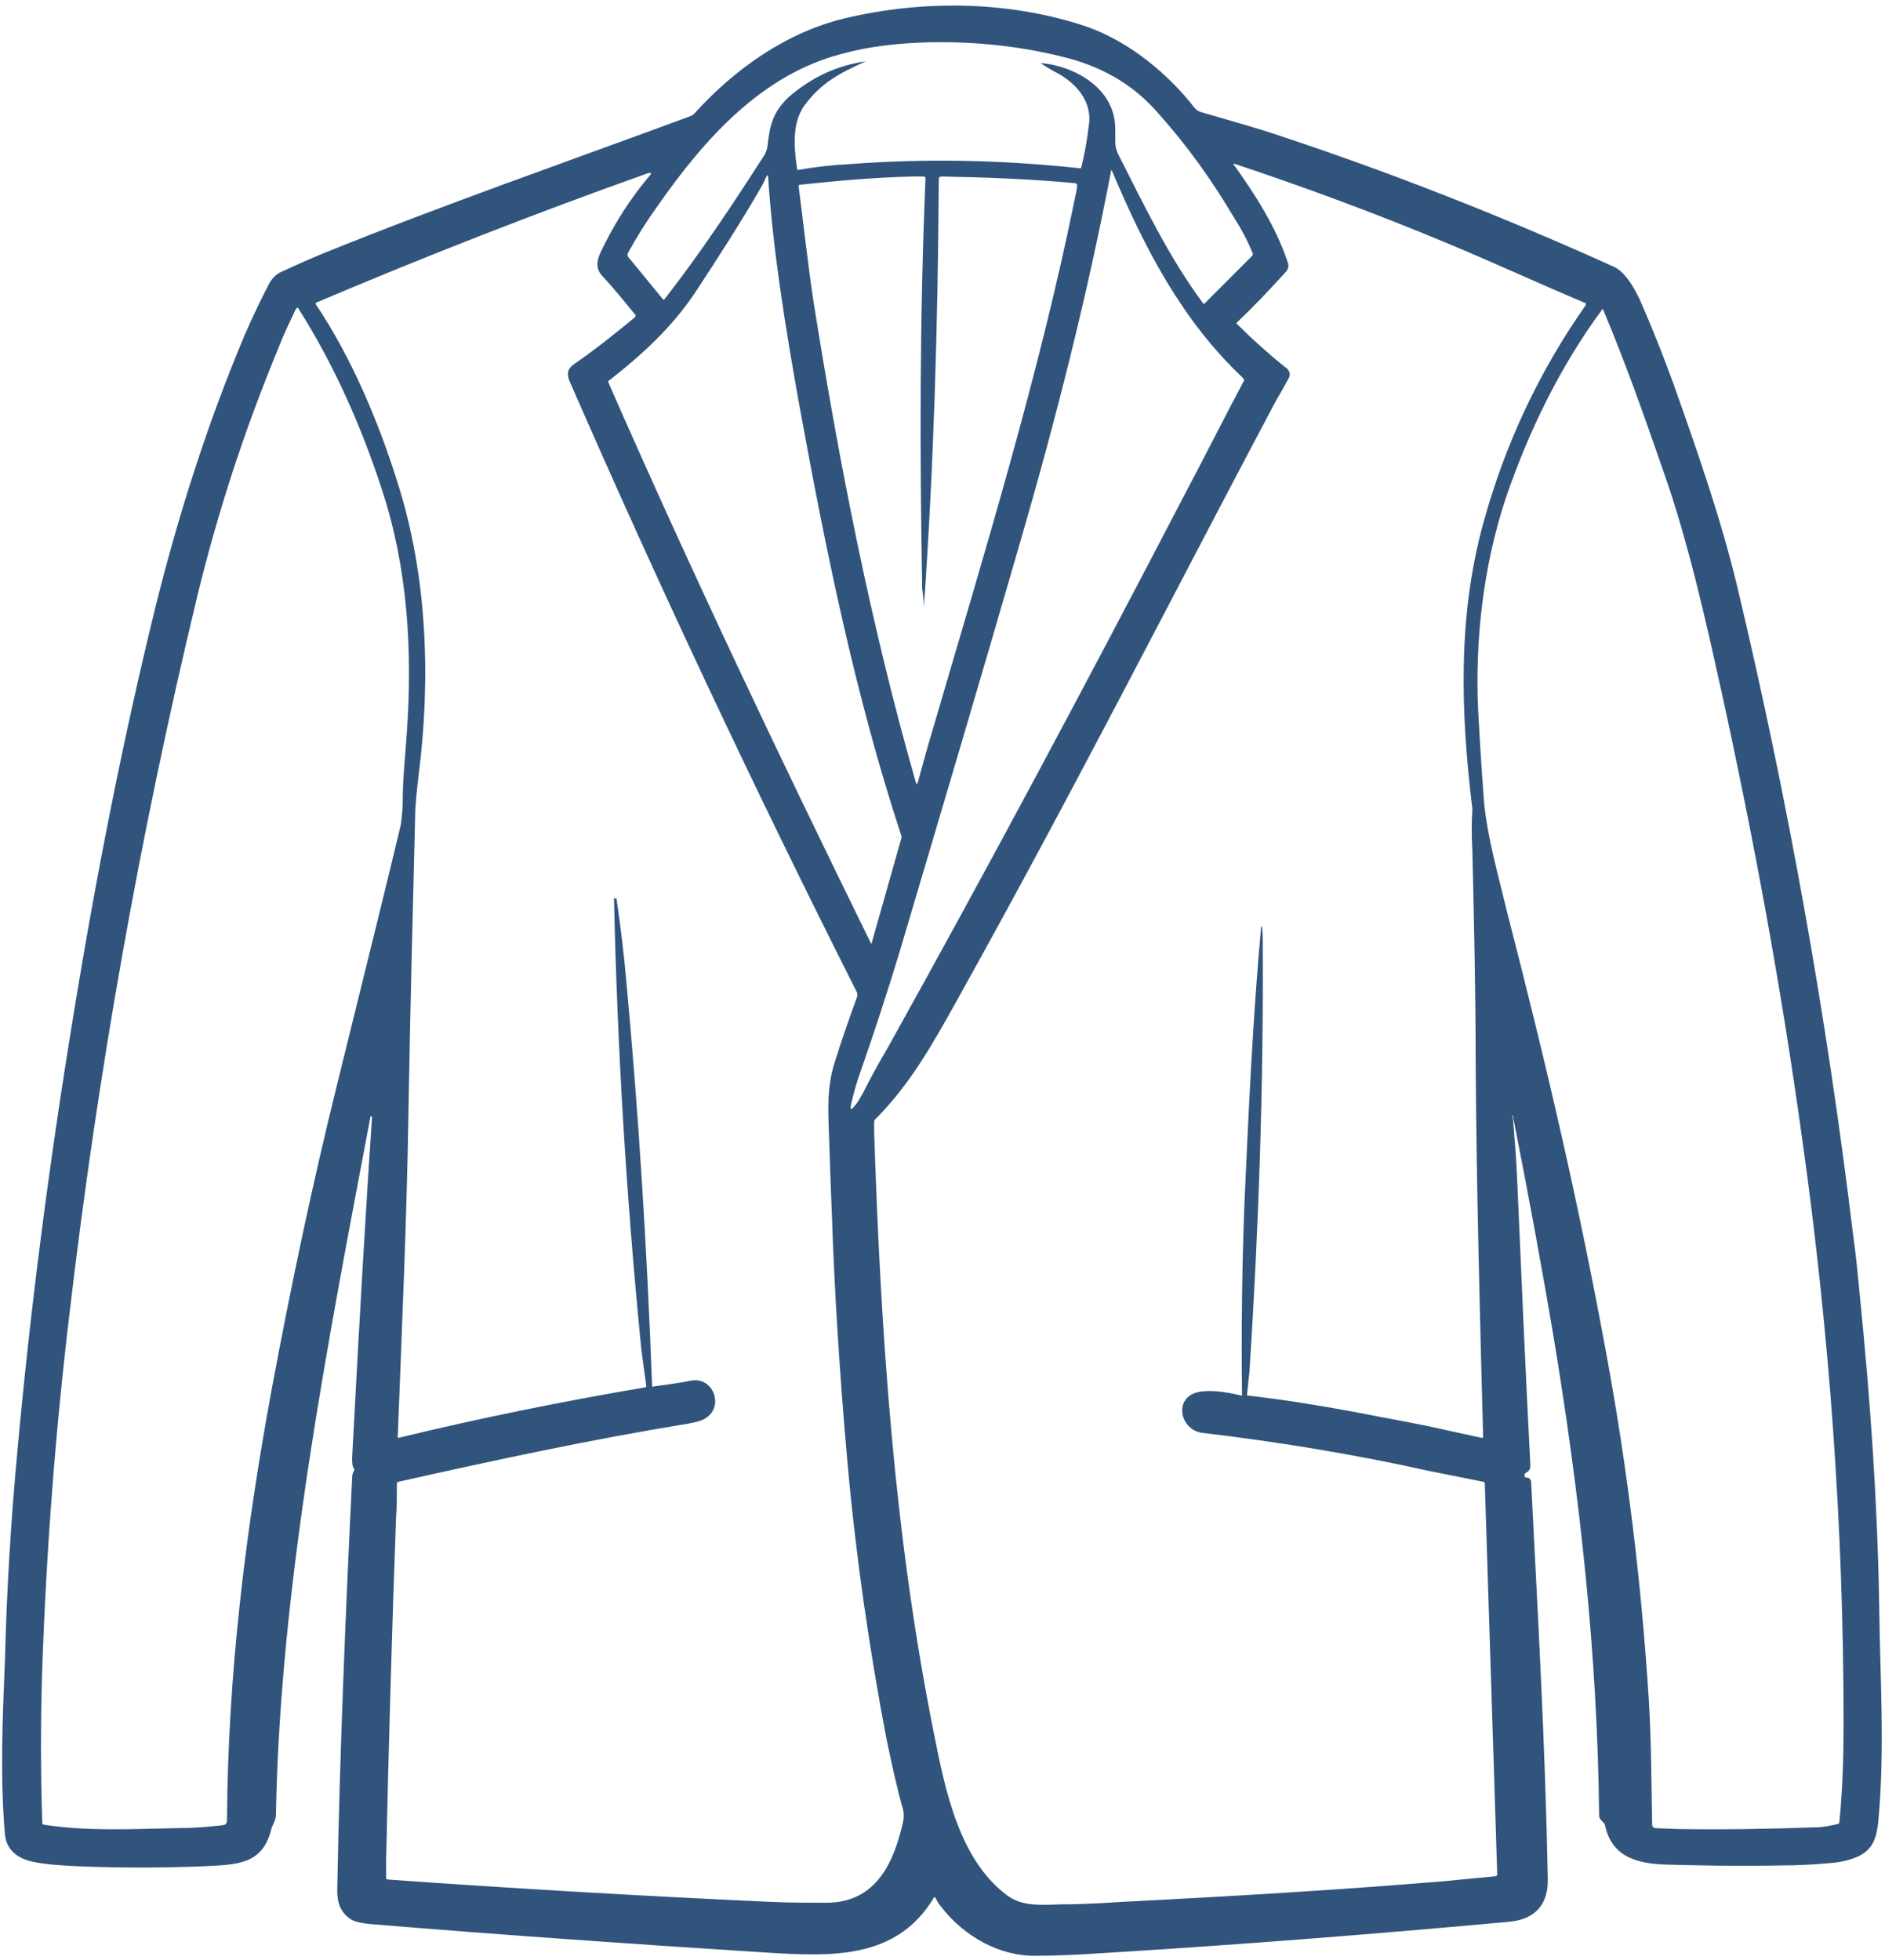 <?xml version="1.0" encoding="UTF-8" standalone="no"?><svg xmlns="http://www.w3.org/2000/svg" xmlns:xlink="http://www.w3.org/1999/xlink" fill="#31547c" height="236.5" preserveAspectRatio="xMidYMid meet" version="1" viewBox="14.2 9.7 227.5 236.5" width="227.5" zoomAndPan="magnify"><g id="change1_1"><path d="M196.8,144.7c0.2,2.4,0.4,4.8,0.5,7.2c0.5,11.5,1,23.1,1.6,34.6c0,0.4-0.1,0.7-0.5,0.9c-0.2,0.1-0.2,0.2-0.2,0.4 c0,0.1,0.1,0.2,0.2,0.2c0.4,0,0.6,0.2,0.6,0.7c0.8,15.8,1.7,31.7,2,47.6c0.1,3.1-1.4,5-4.7,5.3c-16.4,1.5-32.9,2.8-49.4,3.8 c-2.9,0.2-5.5,0.3-7.6,0.3c-4.5,0.1-8.8-2.4-11.5-5.9c-0.2-0.2-0.5-0.7-0.7-1.1c-0.1-0.1-0.2-0.1-0.2,0c-4.5,7.5-12.4,7.1-20.4,6.6 c-15.8-1-31.5-2.1-47.3-3.4c-1.3-0.1-2.3-0.3-2.8-0.7c-1-0.7-1.5-1.8-1.5-3.3c0.3-16.7,1-33.3,1.8-49.9c0-0.3,0.1-0.6,0.2-0.8 c0.1-0.1,0.1-0.2,0-0.3c-0.2-0.3-0.2-0.8-0.2-1.3c0.9-17.2,1.7-30.8,2.4-41.1c0,0,0-0.1-0.1-0.1h0c0,0-0.1,0-0.1,0.1 c-5,26.5-10.9,56.2-11.4,84.2c0,0.7-0.5,1.3-0.6,1.9c-1.1,4.1-4.1,4.1-8.1,4.3c-5.1,0.2-10.1,0.2-15.2,0c-2-0.1-3.7-0.2-5.2-0.5 c-1.8-0.3-3.4-1.3-3.6-3.3c-0.6-6.9-0.3-13.8,0-21.2c0.2-8.1,0.7-16.5,1.5-25.1c1.5-16.5,3.7-33.9,6.7-52.2 c2.9-17.9,6.2-34.3,9.9-49.4c2.8-11.3,6.3-22.3,10.8-33c1-2.3,2-4.4,3-6.3c0.4-0.7,0.9-1.2,1.7-1.5c1.7-0.8,3.3-1.5,5-2.2 C68,34.3,82.7,29.2,97.3,23.8c0.3-0.1,0.5-0.2,0.7-0.4c4.9-5.4,11.1-9.8,18.2-11.5c9.3-2.2,19.4-2.1,28.5,0.8 c5.1,1.6,9.8,5.3,13.1,9.3c0.6,0.7,0.7,1.1,1.6,1.3c3.8,1.1,6.6,1.9,8.4,2.5c14,4.6,27.7,10,41.2,16.1c1.5,0.7,2.7,3,3.3,4.4 c1.4,3.2,2.7,6.5,3.9,9.8c2.9,8.2,5.6,15.9,7.6,24.1c6.2,26,10.9,52.3,14.1,78.9c0.3,2.1,0.5,4.2,0.7,6.3c1.4,13.8,2.2,26,2.4,38.1 c0.1,8.6,0.7,17.2-0.1,25.9c-0.2,2-0.6,3.4-2.4,4.3c-0.9,0.4-2,0.7-3.3,0.8c-2.1,0.2-4.1,0.3-6.2,0.3c-5.3,0.1-9.8,0-13.6-0.1 c-3.6-0.1-6.7-0.9-7.5-4.8c0-0.1-0.1-0.2-0.2-0.3c-0.3-0.3-0.5-0.5-0.5-0.8c-0.2-19.8-2.4-39.1-5.5-57.8c-1.3-7.7-2.9-16.5-4.9-26.6 c0-0.1,0-0.1-0.1-0.1L196.8,144.7C196.9,144.6,196.8,144.6,196.8,144.7z M118.7,17.1c-3.1,1.4-5.3,2.5-7.4,5.3 c-1.5,2.1-1.3,4.9-0.9,7.7c0,0.1,0.1,0.1,0.2,0.1c2.2-0.4,4.3-0.6,6.2-0.7c9.2-0.7,18.4-0.5,27.7,0.5c0.1,0,0.2,0,0.2-0.1 c0.4-1.6,0.7-3.3,0.9-5c0.5-3-1.6-5.3-4.2-6.6c-0.5-0.3-1.1-0.6-1.6-1c4.3,0.4,9.1,3.2,9,8.1c0,0.5,0,1,0,1.4c0,0.5,0.1,0.9,0.3,1.4 c3.1,6.1,6.2,12.6,10.3,18.1c0,0.1,0.1,0.1,0.2,0c0,0,0,0,0,0l5.7-5.7c0.1-0.1,0.1-0.2,0.1-0.3c-0.6-1.5-1.4-3-2.3-4.4 c-2.6-4.4-5.6-8.6-9-12.4c-2.8-3.3-6.4-5.5-10.7-6.7c-5.6-1.5-11.2-2.1-17-2c-3.8,0.1-7.4,0.5-10.6,1.4 c-9.7,2.5-16.6,10.3-22.2,18.3c-1.3,1.8-2.5,3.7-3.6,5.7c-0.1,0.2-0.1,0.4,0.1,0.6l4.1,5c0,0.1,0.1,0.1,0.2,0c0,0,0,0,0,0 c4.3-5.5,8.2-11.4,12-17.3c0.2-0.3,0.3-0.6,0.4-1c0.3-2.6,0.6-4.2,2.6-6.1C112.2,19,115.2,17.6,118.7,17.1z M188.5,236.7l6.2-0.6 c0.1,0,0.2-0.1,0.2-0.2l-1.5-47.2c0-0.1-0.1-0.2-0.2-0.2l-6.5-1.3c-9-2-18.1-3.5-27.4-4.6c-2.3-0.3-3.3-3.2-1.5-4.5 c1.4-1,4.6-0.4,6.2,0c0.1,0,0.1,0,0.1-0.1c0,0,0,0,0,0c-0.1-7.8,0-15.5,0.3-23.3c0.5-11.1,1-22.1,2-33.1c0,0,0,0,0-0.1 c0,0,0,0,0.1,0c0,0,0,0,0,0c0.1,0.7,0.1,1.5,0.1,2.2c0.1,17.2-0.5,34.4-1.6,51.5c-0.1,0.9-0.2,1.9-0.3,2.8c0,0.1,0,0.1,0.1,0.1 c0,0,0,0,0,0c4.4,0.5,8.7,1.2,13,2c3,0.6,5.9,1.1,8.8,1.7l6.4,1.4c0.1,0,0.2,0,0.2-0.1c-0.4-15-0.8-30-0.9-45 c0-8.6-0.2-17.2-0.4-25.8c-0.1-1.6-0.1-3.3,0-5c-1.4-11.5-1.8-23.1,1.3-34.4c2.6-9.5,6.7-18.3,12.4-26.4c0-0.1,0-0.1,0-0.2 c0,0,0,0,0,0c-5.7-2.4-11.3-5-17.1-7.4c-8.4-3.5-16.8-6.6-25.2-9.4c-0.3-0.1-0.3,0-0.1,0.2c2.5,3.5,5,7.4,6.4,11.6 c0.2,0.5,0.1,0.9-0.3,1.3c-1.9,2.1-3.8,4.1-5.8,6c-0.1,0.1-0.1,0.1,0,0.2c1.8,1.8,3.8,3.6,5.8,5.2c0.6,0.4,0.7,0.9,0.4,1.4 c-0.8,1.5-1.5,2.6-1.9,3.4c-12.2,23-24.1,46.5-38.1,71.6c-3,5.4-5.7,10.2-9.9,14.4c-0.1,0.1-0.1,0.2-0.1,0.3c0,0.4,0,0.8,0,1.2 c0.8,24.3,2.4,48.6,7.2,72.5c1.4,7.1,3.1,15.2,8.7,19.5c1.8,1.4,3.8,1.3,6.5,1.2c2,0,4.5-0.1,7.4-0.3 C163.4,238.5,176.5,237.7,188.5,236.7z M156.9,69.9c2.5-4.7,4.9-9.5,7.4-14.2c0.1-0.1,0-0.3-0.1-0.4c-7.3-6.9-11.8-15.5-15.8-25 c0-0.1-0.1-0.1-0.1,0c-2.9,15.2-6.7,30.1-11,44.9c-4.8,16.6-9.7,33.1-14.6,49.6c-1.4,4.6-2.9,9.2-4.5,13.8c-0.6,1.6-1,3.1-1.3,4.4 c-0.1,0.6,0,0.7,0.4,0.2c0.4-0.4,0.7-1,1.1-1.7c0.9-1.8,1.9-3.6,2.9-5.3C133.5,114.3,145.3,92.2,156.9,69.9z M88.6,118.1 C88.6,118.1,88.7,118.1,88.6,118.1c0.5,3.4,0.9,6.7,1.2,10.1c1.5,16.2,2.5,32.5,3.1,48.7c0,0.1,0.1,0.2,0.2,0.1 c1.5-0.2,3-0.4,4.5-0.7c2.7-0.5,4,3.1,1.8,4.5c-0.4,0.3-1.1,0.5-2.2,0.7c-11.7,1.9-23.3,4.4-34.9,7c-0.1,0-0.2,0.1-0.2,0.2 c0,1.4,0,2.8-0.1,4.1c-0.5,13.8-0.9,27.6-1.2,41.4c0,0.7,0,1.4,0,2.1c0,0.1,0.1,0.2,0.2,0.2c15.4,1.1,30.9,2,46.3,2.7 c2.3,0.1,4.5,0.1,6.8,0.1c5.9-0.1,8-4.9,9.1-9.8c0.1-0.5,0.1-0.9,0-1.4c-0.8-2.8-1.4-5.7-2-8.5c-2.1-11-3.7-22.1-4.7-33.2 c-1-11.2-1.6-21.2-1.9-30.1c-0.2-4.8-0.3-8.5-0.4-11.1c-0.1-2.8,0-5.1,0.8-7.5c0.8-2.6,1.7-5.1,2.6-7.6c0.1-0.2,0.1-0.5,0-0.7 c-12.2-24.2-23.8-48.8-34.7-73.8c-0.3-0.8-0.2-1.4,0.5-1.9c2.6-1.8,5-3.7,7.4-5.7c0.1-0.1,0.2-0.3,0-0.4c-1.3-1.6-2.6-3.2-4-4.7 c-1-1.2-0.3-2.4,0.4-3.8c1.5-3,3.3-5.7,5.4-8.2c0.3-0.3,0.2-0.4-0.2-0.3c-13.5,4.8-26.8,10-40,15.6c-0.1,0-0.1,0.1-0.1,0.2 c0,0,0,0,0,0c4.3,6.4,7.6,14.2,9.9,21.6c3.6,11.3,4,23.8,2.5,35.4c-0.2,1.8-0.4,3.5-0.4,4.9c-0.3,11.8-0.6,23.6-0.8,35.4 c-0.2,13.1-0.8,26.3-1.3,39.4c0,0.1,0,0.1,0.1,0.1c0,0,0,0,0,0c9.9-2.4,19.8-4.4,29.8-6.1c0.1,0,0.1-0.1,0.1-0.2 c-0.2-1.4-0.4-2.9-0.6-4.4c-1.8-18.1-2.9-36.3-3.3-54.5C88.4,118.2,88.5,118.1,88.6,118.1L88.6,118.1z M87.6,55.8 c10,22.8,20.7,45.3,31.7,67.7c0,0.1,0.1,0.1,0.1,0l3.6-12.7c0-0.1,0-0.2,0-0.2c-5.6-17-9.2-34.8-12.4-52.4c-1.6-9-3.1-18.1-3.7-27.2 c0-0.2-0.1-0.2-0.2,0c-0.2,0.4-0.4,0.9-0.7,1.4c-2.5,4.3-5.2,8.5-7.9,12.6c-2.8,4.2-6.5,7.6-10.5,10.7 C87.6,55.6,87.6,55.7,87.6,55.8z M125.7,83c0-0.8-0.1-1.5-0.2-2.3c-0.3-16.5-0.3-33,0.4-49.5c0-0.1-0.1-0.2-0.2-0.2 c-0.3,0-0.7,0-1.3,0c-4.5,0.1-9.1,0.5-13.7,1c-0.1,0-0.1,0.1-0.1,0.1c0,0.1,0,0.1,0,0.2c0.6,4.6,1.1,9.3,1.8,13.9 c3.1,19.5,6.9,38.9,12.3,57.8c0.1,0.4,0.2,0.4,0.3,0c0.6-2.2,1.2-4.4,1.9-6.7c6.2-21.2,12.7-42.3,17.1-64c0.1-0.5,0.2-0.9,0.2-1.2 c0-0.2-0.1-0.3-0.3-0.3c0,0,0,0,0,0c-5.3-0.5-10.6-0.7-16-0.8c-0.3,0-0.4,0.1-0.4,0.4C127.4,48.6,126.9,65.9,125.7,83 C125.7,83,125.7,83.1,125.7,83C125.7,83.1,125.7,83,125.7,83L125.7,83z M35.4,230.3c1.7,0,3.4-0.1,5.2-0.3c0.7-0.1,1,0,1-0.8 c0.1-17.3,2.2-34.6,5.4-51.9c2.4-12.9,5-25.1,7.9-36.8c4-16.2,6.6-26.7,7.7-31.4c0.1-0.9,0.2-1.8,0.2-2.6c0-2.8,0.3-5.4,0.5-8.4 c0.7-9.9,0.1-19.9-3-29.3c-2.5-7.7-5.8-15.1-10.1-21.9c0-0.1-0.1-0.1-0.2,0c0,0,0,0-0.1,0.1c-0.7,1.5-1.5,3.1-2.1,4.7 c-4.1,9.9-7.4,20-9.9,30.4c-6.8,28.3-11.9,57-15.3,86c-1.7,14.2-2.8,28.5-3.3,42.9c-0.2,6.2-0.2,12.4,0,18.6c0,0.2,0.1,0.3,0.3,0.3 C24.8,230.7,30.3,230.4,35.4,230.3z M196,119.4c5,19.4,8.7,35.4,12,53.3c2.6,14,4.3,28,5.2,42.2c0.3,4.9,0.3,10,0.4,15 c0,0.2,0.2,0.4,0.4,0.4l2.5,0.1c5.5,0.1,11.2,0,16.8-0.2c0.9,0,1.8-0.2,2.7-0.4c0.1,0,0.2-0.1,0.2-0.3c0.4-4,0.5-8,0.5-11.9 c0-23.6-1.7-47.1-5-70.5c-2.5-18.1-5.8-36-9.7-53.8c-2-9-4-18.1-7.1-26.9c-2.5-7.2-4.6-13.1-7.2-19.3c0-0.1-0.1-0.1-0.1-0.1 c0,0,0,0,0,0c-5.1,6.9-8.9,14.7-11.7,22.9c-2.7,8.2-3.7,17.1-3.3,25.6c0.1,1.9,0.3,5.5,0.7,10.9C193.7,110.7,195,115.2,196,119.4z"/></g></svg>